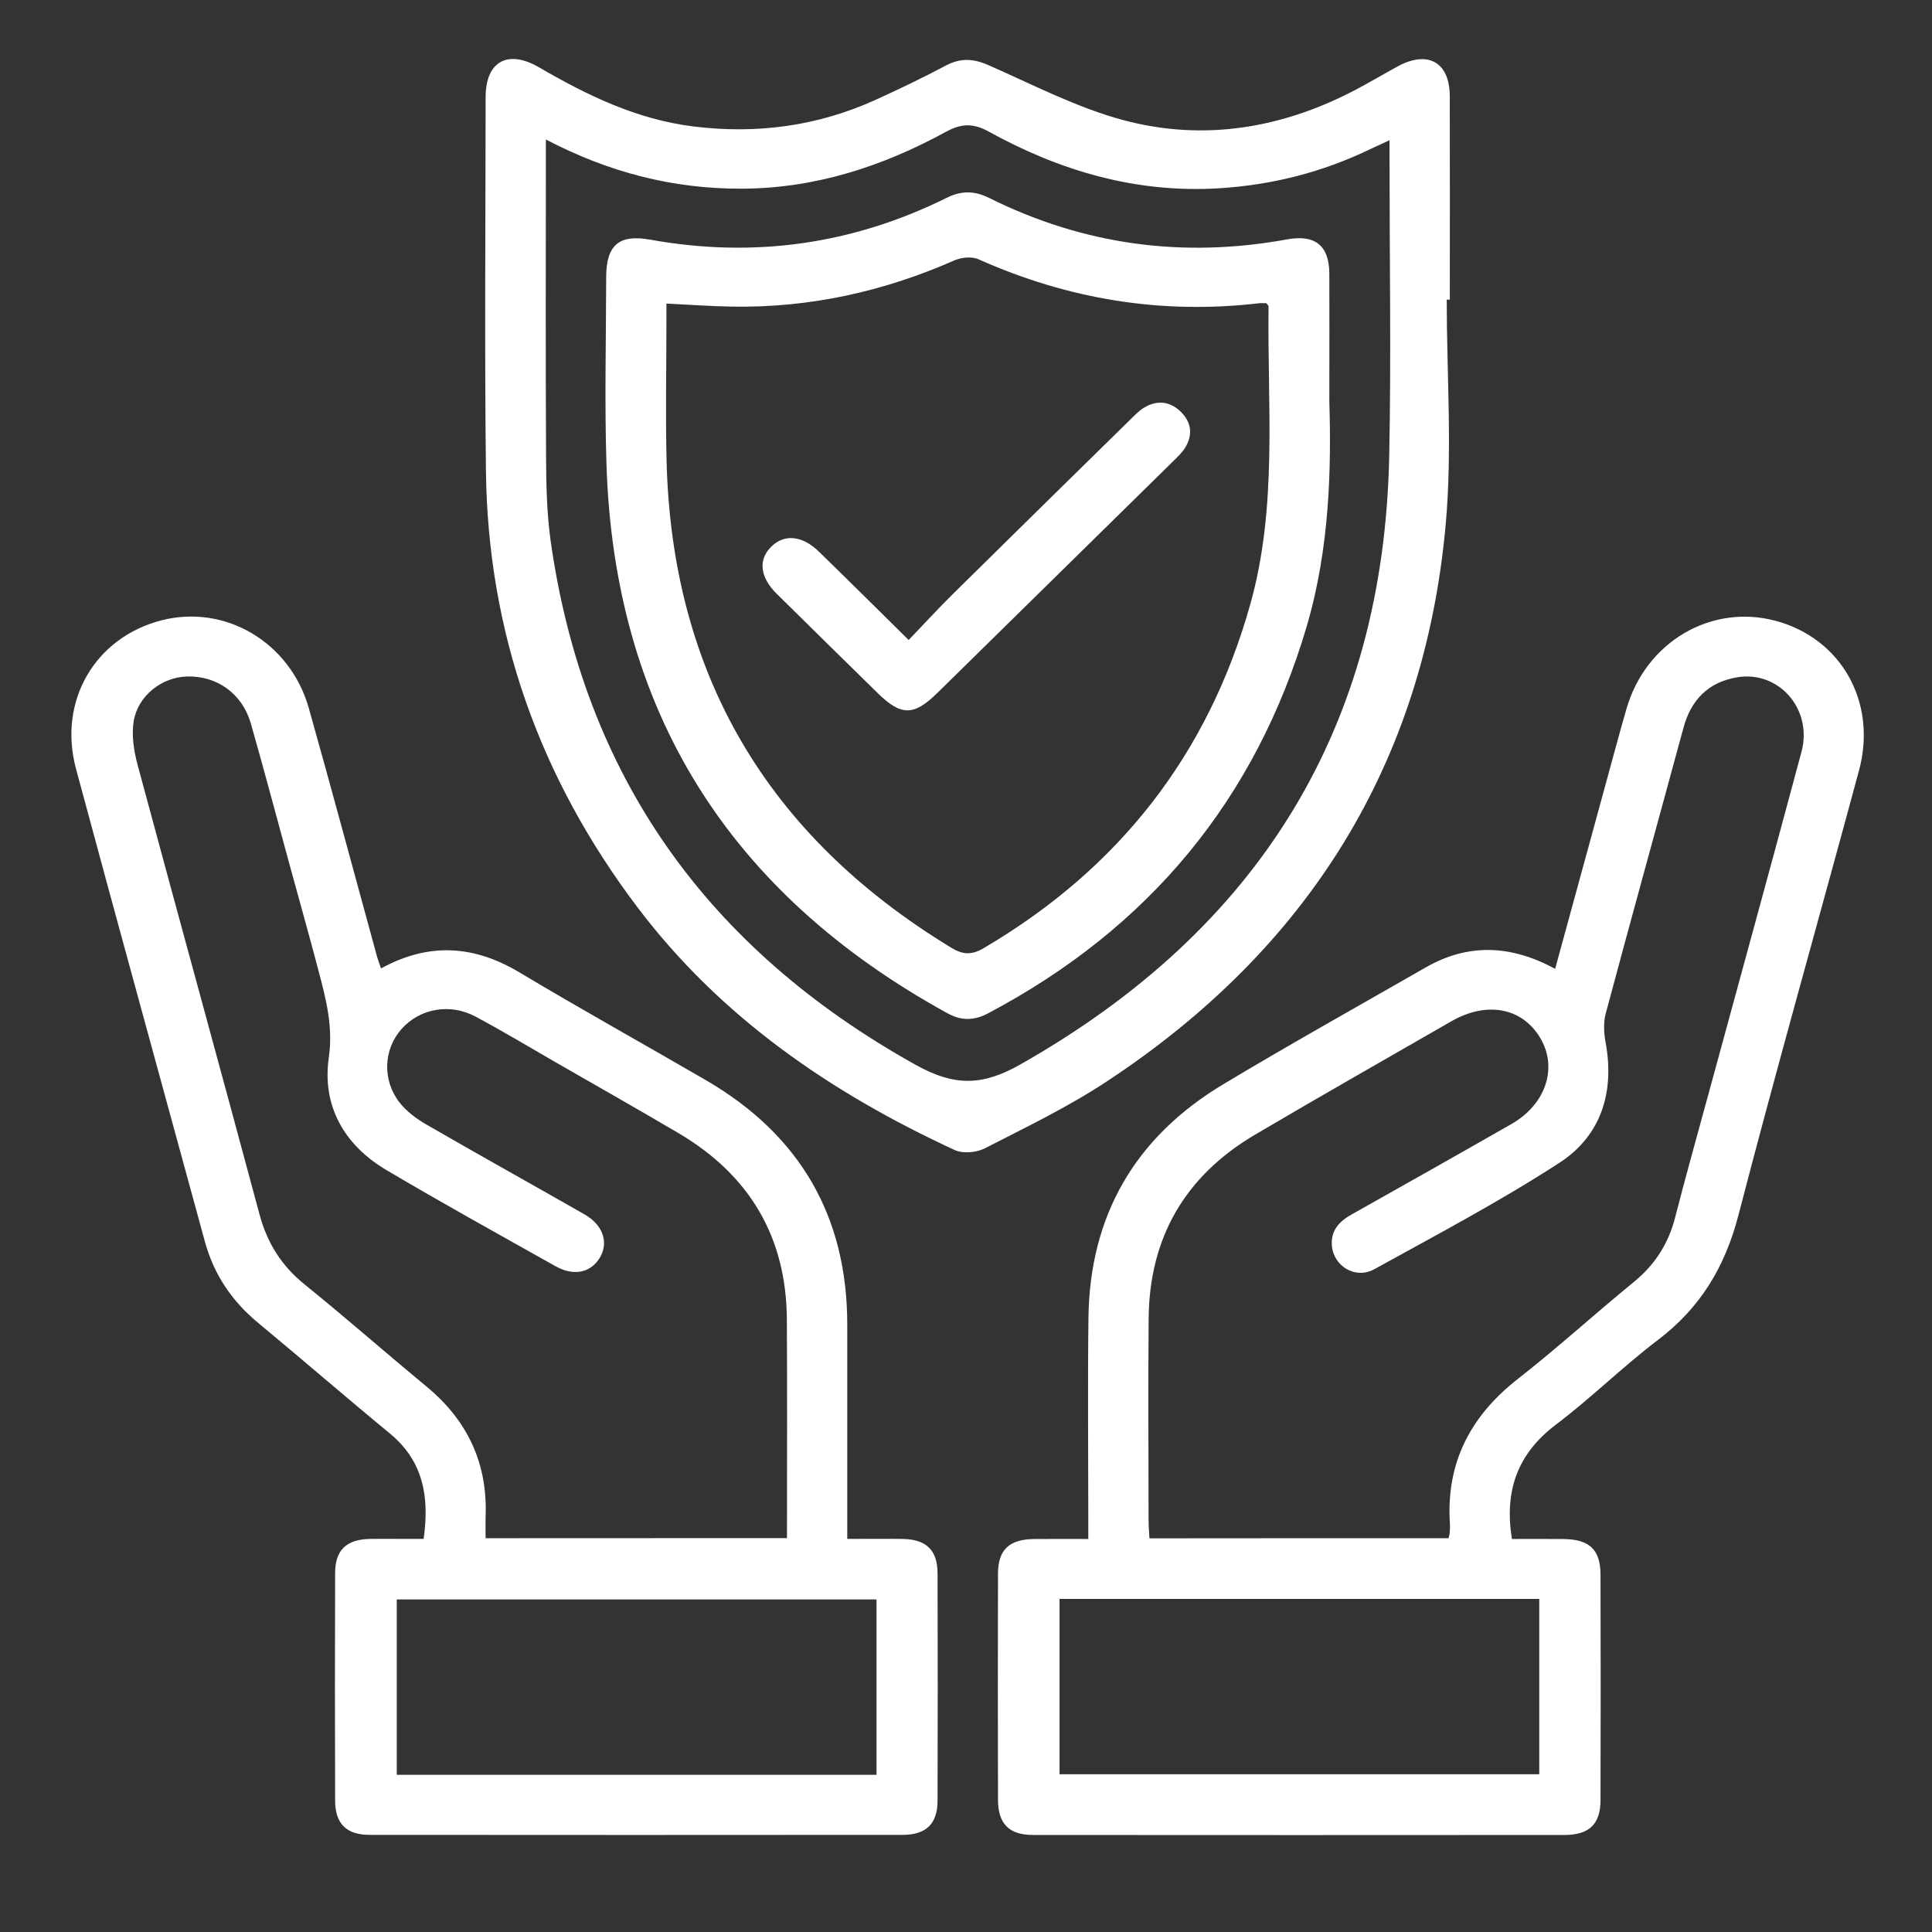 <svg xmlns="http://www.w3.org/2000/svg" width="50" height="50" viewBox="0 0 50 50" fill="none"><rect x="0" y="0" width="50" height="50" fill="#333333" stroke="none"/><path d="M40.247 25.073C40.678 23.496 41.099 21.959 41.519 20.422C41.709 19.73 41.894 19.036 42.092 18.347C42.591 16.614 44.282 15.619 45.954 16.067C47.652 16.523 48.588 18.174 48.111 19.94C47.076 23.775 45.99 27.597 44.993 31.44C44.648 32.772 44.017 33.835 42.911 34.675C41.999 35.367 41.182 36.178 40.269 36.867C39.27 37.623 38.929 38.58 39.128 39.829C39.561 39.829 40.009 39.825 40.458 39.83C41.132 39.836 41.419 40.103 41.421 40.749C41.427 42.696 41.427 44.644 41.421 46.59C41.42 47.211 41.128 47.489 40.486 47.489C35.906 47.492 31.325 47.493 26.743 47.489C26.111 47.489 25.829 47.203 25.828 46.571C25.824 44.625 25.822 42.676 25.828 40.73C25.829 40.108 26.117 39.837 26.76 39.83C27.21 39.825 27.662 39.829 28.165 39.829C28.165 39.617 28.165 39.447 28.165 39.276C28.165 37.553 28.148 35.828 28.169 34.105C28.201 31.472 29.364 29.44 31.649 28.066C33.38 27.027 35.144 26.043 36.895 25.038C37.989 24.412 39.088 24.446 40.247 25.073ZM37.489 39.809C37.507 39.728 37.518 39.697 37.519 39.666C37.523 39.587 37.528 39.507 37.523 39.428C37.423 37.869 38.044 36.655 39.281 35.687C40.309 34.882 41.276 34.001 42.286 33.175C42.833 32.728 43.179 32.183 43.352 31.509C43.621 30.459 43.915 29.414 44.2 28.368C45.009 25.397 45.826 22.428 46.623 19.455C46.917 18.356 46.037 17.346 44.953 17.529C44.207 17.654 43.761 18.119 43.567 18.838C42.899 21.302 42.217 23.761 41.557 26.227C41.494 26.46 41.507 26.73 41.552 26.971C41.789 28.254 41.447 29.386 40.355 30.095C38.815 31.094 37.179 31.957 35.567 32.847C35.074 33.119 34.505 32.764 34.468 32.227C34.442 31.84 34.661 31.609 34.98 31.43C36.36 30.654 37.739 29.877 39.114 29.091C40.01 28.58 40.321 27.628 39.859 26.858C39.393 26.079 38.479 25.904 37.562 26.43C35.867 27.404 34.167 28.372 32.484 29.363C30.664 30.436 29.746 32.033 29.727 34.116C29.712 35.856 29.724 37.596 29.725 39.334C29.725 39.489 29.739 39.644 29.747 39.812C32.343 39.809 34.904 39.809 37.489 39.809ZM27.421 41.38C27.421 42.925 27.421 44.431 27.421 45.918C31.588 45.918 35.717 45.918 39.836 45.918C39.836 44.386 39.836 42.892 39.836 41.38C35.69 41.38 31.571 41.38 27.421 41.38Z" fill="white" style="fill:white;fill-opacity:1;"></path><path d="M9.86 25.063C11.105 24.381 12.269 24.464 13.444 25.166C15.037 26.12 16.662 27.021 18.269 27.955C20.714 29.377 21.928 31.493 21.927 34.283C21.927 35.943 21.927 37.603 21.927 39.263C21.927 39.434 21.927 39.606 21.927 39.827C22.434 39.827 22.902 39.821 23.368 39.828C23.972 39.839 24.262 40.118 24.264 40.717C24.27 42.68 24.27 44.644 24.264 46.607C24.261 47.201 23.968 47.486 23.36 47.486C18.762 47.49 14.165 47.49 9.567 47.486C8.963 47.486 8.674 47.197 8.673 46.598C8.667 44.635 8.666 42.671 8.673 40.708C8.674 40.113 8.966 39.84 9.576 39.827C9.804 39.822 10.031 39.826 10.259 39.826C10.485 39.826 10.71 39.826 10.964 39.826C11.113 38.761 10.972 37.824 10.085 37.094C8.94 36.152 7.82 35.179 6.677 34.233C5.997 33.669 5.535 32.981 5.304 32.137C4.192 28.059 3.067 23.984 1.968 19.901C1.494 18.144 2.457 16.501 4.171 16.056C5.825 15.628 7.511 16.618 7.994 18.334C8.591 20.453 9.161 22.58 9.743 24.703C9.77 24.81 9.809 24.913 9.86 25.063ZM20.367 39.806C20.367 37.883 20.375 36.015 20.364 34.149C20.352 32.026 19.408 30.415 17.557 29.324C16.5 28.701 15.431 28.096 14.365 27.483C13.679 27.088 13.001 26.68 12.302 26.307C11.637 25.954 10.863 26.102 10.393 26.629C9.928 27.151 9.884 27.942 10.338 28.53C10.518 28.762 10.778 28.955 11.037 29.104C12.394 29.888 13.764 30.65 15.126 31.427C15.609 31.703 15.759 32.158 15.523 32.55C15.289 32.939 14.851 33.035 14.378 32.77C12.914 31.948 11.441 31.134 9.997 30.279C8.899 29.628 8.332 28.611 8.509 27.376C8.624 26.573 8.441 25.871 8.248 25.14C8.005 24.215 7.744 23.293 7.492 22.37C7.16 21.155 6.838 19.936 6.492 18.724C6.269 17.947 5.609 17.482 4.83 17.508C4.19 17.528 3.57 18.002 3.46 18.665C3.401 19.024 3.463 19.427 3.559 19.787C4.604 23.669 5.674 27.544 6.716 31.427C6.915 32.17 7.285 32.758 7.888 33.245C8.954 34.107 9.984 35.012 11.04 35.885C12.091 36.755 12.61 37.85 12.569 39.202C12.562 39.402 12.567 39.602 12.567 39.809C15.195 39.806 17.755 39.806 20.367 39.806ZM22.684 41.394C18.515 41.394 14.385 41.394 10.268 41.394C10.268 42.932 10.268 44.437 10.268 45.932C14.425 45.932 18.544 45.932 22.684 45.932C22.684 44.414 22.684 42.92 22.684 41.394Z" fill="white" style="fill:white;fill-opacity:1;"></path><path d="M37.441 7.755C37.441 9.7 37.589 11.66 37.413 13.59C36.852 19.757 33.858 24.559 28.629 27.997C27.636 28.651 26.55 29.174 25.486 29.719C25.273 29.829 24.92 29.861 24.71 29.764C21.493 28.279 18.645 26.321 16.498 23.481C13.96 20.125 12.623 16.36 12.576 12.18C12.539 8.956 12.566 5.733 12.568 2.51C12.569 1.596 13.136 1.27 13.946 1.74C15.197 2.468 16.48 3.092 17.95 3.273C19.586 3.475 21.154 3.265 22.651 2.588C23.27 2.308 23.882 2.012 24.482 1.695C24.862 1.495 25.193 1.514 25.586 1.688C26.737 2.194 27.872 2.788 29.077 3.11C31.163 3.666 33.198 3.32 35.105 2.312C35.461 2.123 35.809 1.917 36.163 1.723C36.952 1.291 37.517 1.606 37.52 2.488C37.525 4.243 37.521 5.998 37.521 7.754C37.495 7.755 37.468 7.755 37.441 7.755ZM14.127 3.61C14.127 3.842 14.127 3.999 14.127 4.155C14.127 6.708 14.118 9.261 14.132 11.813C14.136 12.546 14.15 13.285 14.252 14.009C15.111 20.061 18.284 24.544 23.697 27.558C24.692 28.112 25.413 28.111 26.403 27.55C32.597 24.041 35.812 18.819 35.953 11.798C36.004 9.246 35.961 6.693 35.961 4.14C35.961 3.988 35.961 3.836 35.961 3.629C35.754 3.725 35.611 3.789 35.469 3.856C34.231 4.456 32.922 4.788 31.545 4.873C29.4 5.003 27.434 4.424 25.589 3.406C25.185 3.182 24.875 3.195 24.48 3.412C22.841 4.306 21.106 4.875 19.202 4.883C17.429 4.89 15.771 4.469 14.127 3.61Z" fill="white" style="fill:white;fill-opacity:1;"></path><path d="M34.403 10.391C34.453 12.056 34.423 14.159 33.817 16.211C32.498 20.684 29.744 24.017 25.573 26.224C25.209 26.417 24.881 26.422 24.518 26.222C18.855 23.111 15.894 18.378 15.695 12.005C15.644 10.395 15.686 8.781 15.688 7.169C15.69 6.343 16.019 6.056 16.83 6.203C19.51 6.685 22.066 6.325 24.494 5.122C24.883 4.929 25.217 4.933 25.599 5.123C28.043 6.339 30.616 6.688 33.31 6.195C34.036 6.062 34.398 6.357 34.403 7.075C34.408 8.031 34.403 8.988 34.403 10.391ZM17.247 7.856C17.247 8.028 17.247 8.184 17.247 8.34C17.247 9.537 17.222 10.735 17.251 11.931C17.388 17.434 19.85 21.63 24.617 24.526C24.915 24.708 25.145 24.722 25.454 24.54C28.966 22.477 31.268 19.517 32.356 15.643C33.07 13.105 32.797 10.51 32.83 7.931C32.83 7.906 32.797 7.879 32.774 7.847C32.713 7.847 32.648 7.841 32.584 7.848C30.053 8.144 27.639 7.744 25.323 6.71C25.152 6.633 24.879 6.66 24.699 6.739C22.864 7.547 20.949 7.971 18.936 7.935C18.39 7.926 17.843 7.885 17.247 7.856Z" fill="white" style="fill:white;fill-opacity:1;"></path><path d="M23.516 16.563C23.935 16.127 24.302 15.725 24.691 15.343C26.201 13.851 27.718 12.365 29.233 10.877C29.348 10.765 29.46 10.644 29.594 10.559C29.941 10.342 30.284 10.382 30.568 10.665C30.836 10.934 30.874 11.259 30.672 11.585C30.589 11.719 30.468 11.831 30.355 11.943C28.325 13.94 26.295 15.935 24.262 17.93C23.648 18.534 23.323 18.534 22.711 17.934C21.839 17.078 20.965 16.222 20.097 15.363C19.665 14.936 19.619 14.482 19.96 14.148C20.301 13.812 20.765 13.857 21.198 14.281C21.946 15.008 22.687 15.745 23.516 16.563Z" fill="white" style="fill:white;fill-opacity:1;"></path></svg>